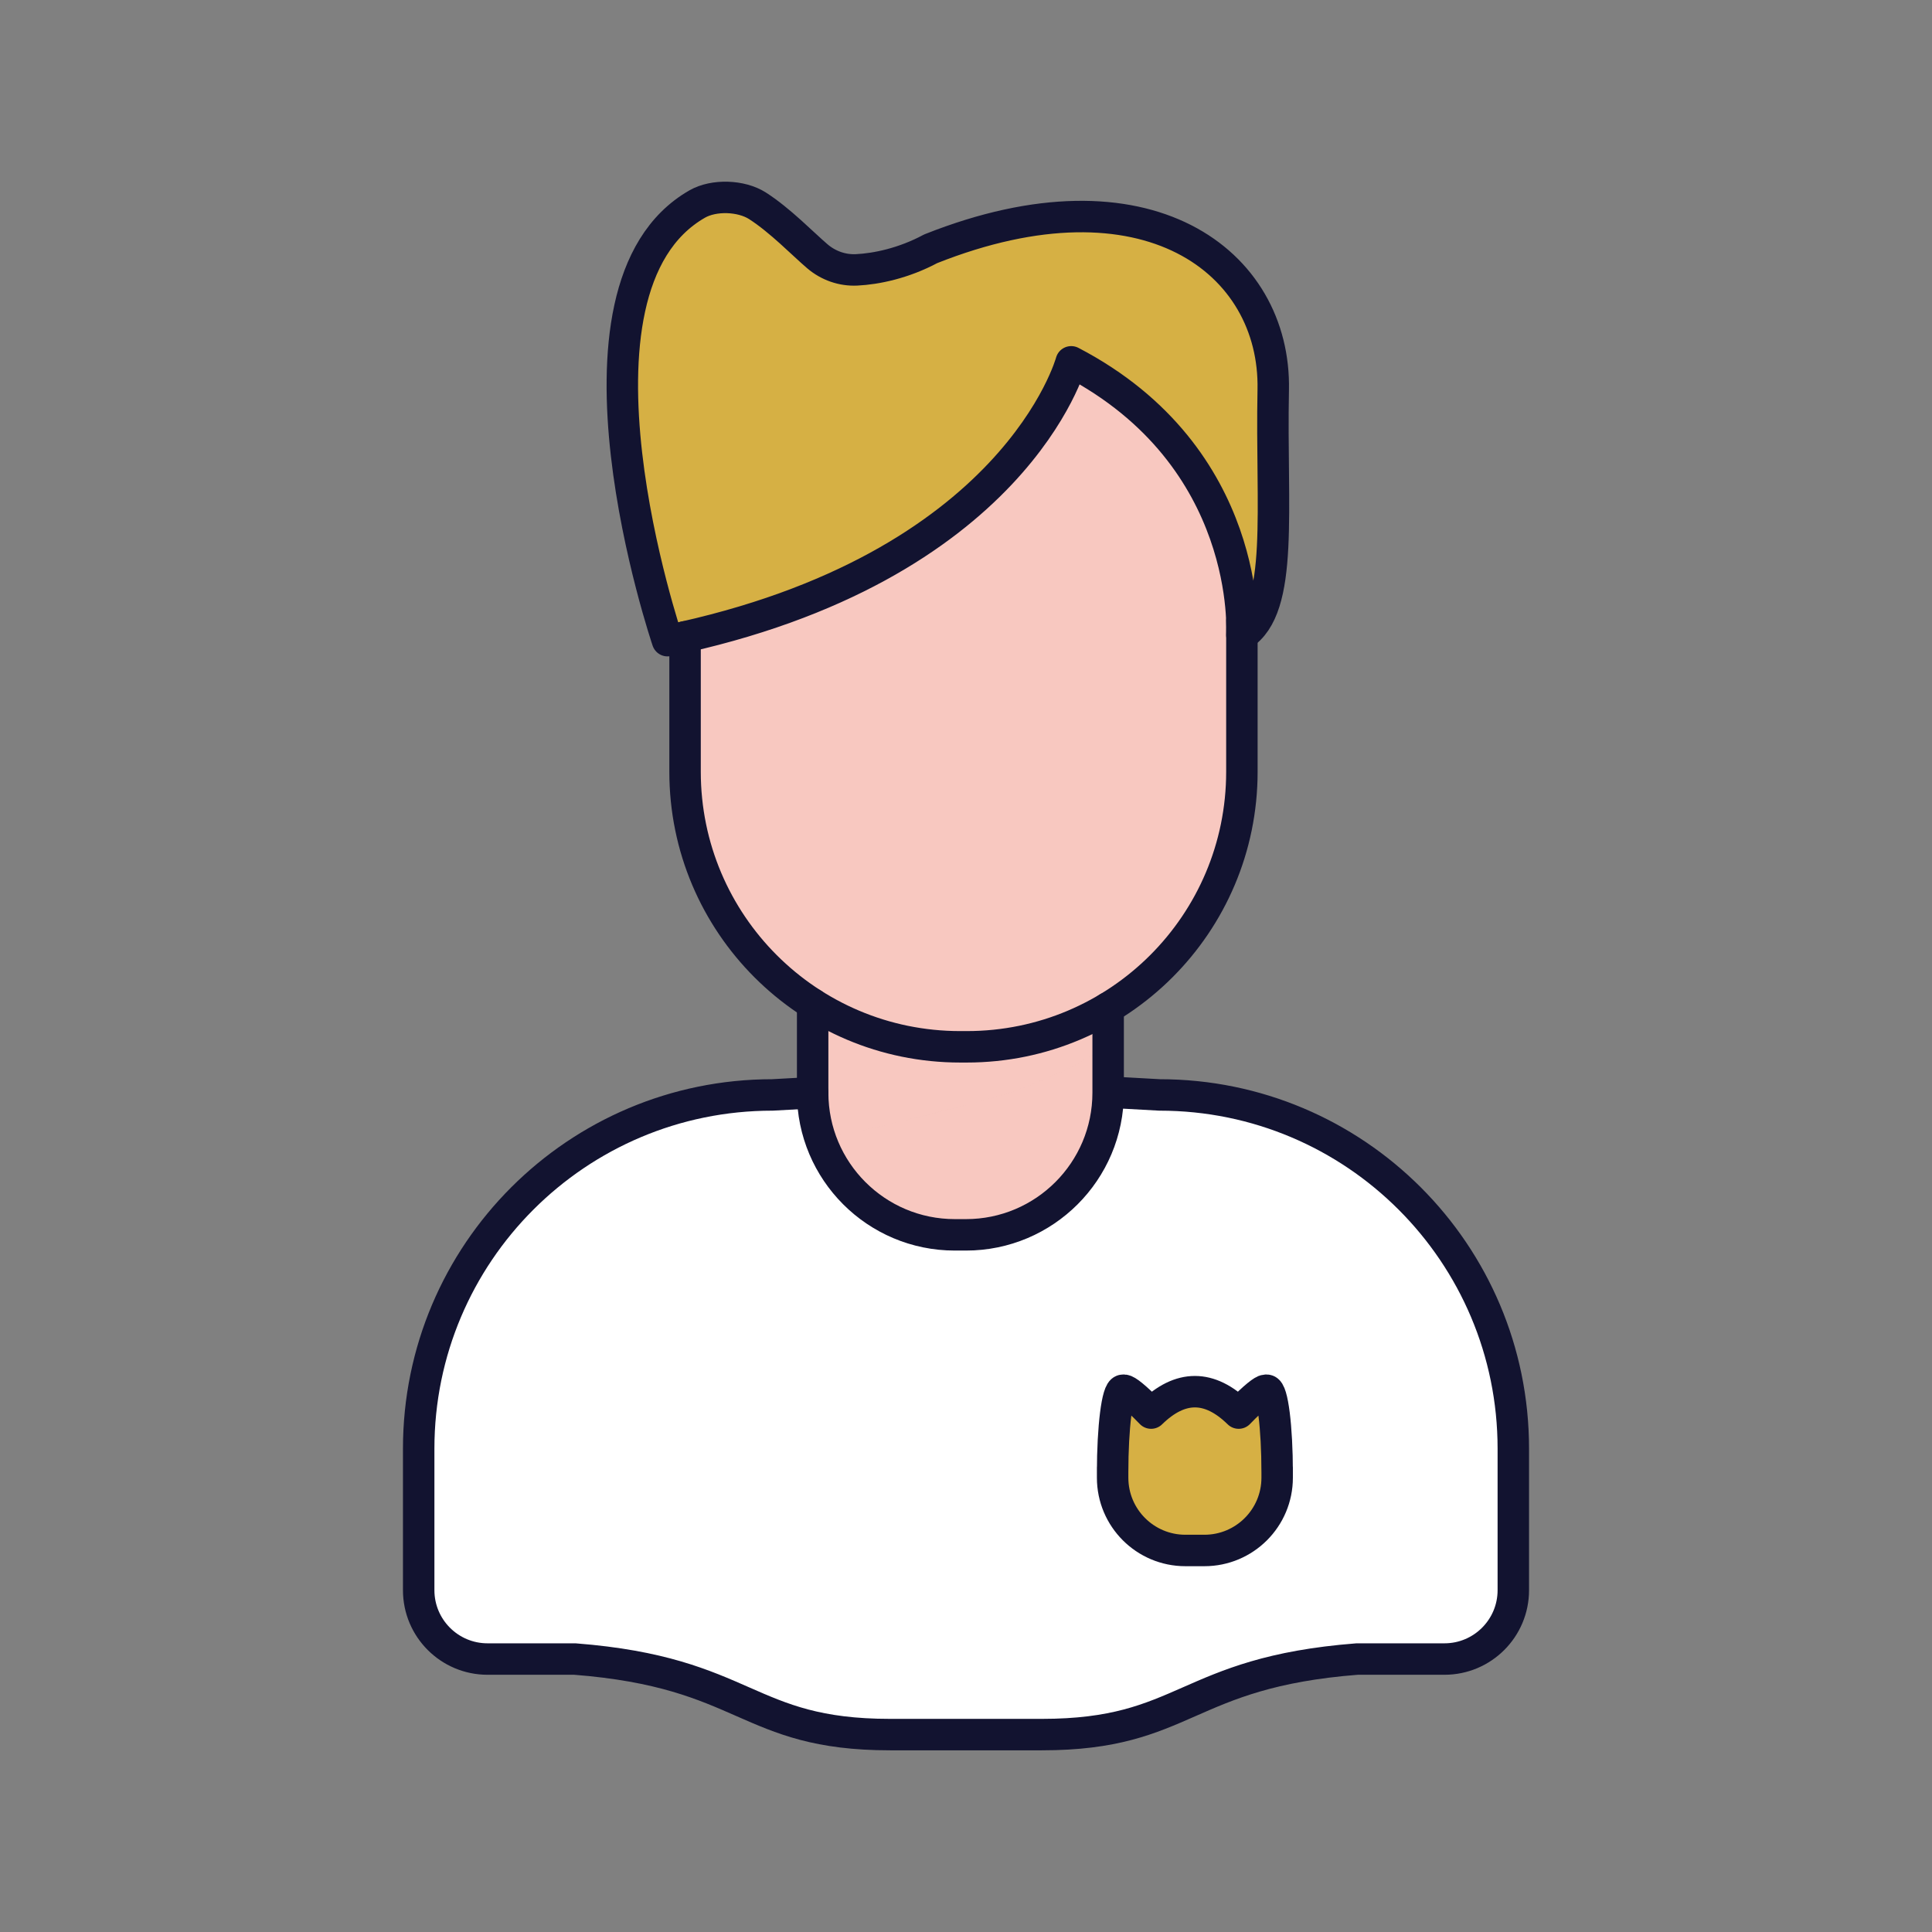 <svg xmlns="http://www.w3.org/2000/svg" width="430" height="430" style="width:100%;height:100%;transform:translate3d(0,0,0);content-visibility:visible" viewBox="0 0 430 430"><rect x="0" y="0" width="430" height="430" fill="#808080" stroke="none"/><defs><filter id="a" width="100%" height="100%" x="0%" y="0%" filterUnits="objectBoundingBox"></filter><filter id="c" width="100%" height="100%" x="0%" y="0%" filterUnits="objectBoundingBox"></filter><filter id="e" width="100%" height="100%" x="0%" y="0%" filterUnits="objectBoundingBox"></filter><filter id="g" width="100%" height="100%" x="0%" y="0%" filterUnits="objectBoundingBox"></filter><filter id="i" width="100%" height="100%" x="0%" y="0%" filterUnits="objectBoundingBox"></filter><filter id="k" width="100%" height="100%" x="0%" y="0%" filterUnits="objectBoundingBox"></filter><filter id="m" width="100%" height="100%" x="0%" y="0%" filterUnits="objectBoundingBox"></filter><filter id="o" width="100%" height="100%" x="0%" y="0%" filterUnits="objectBoundingBox"></filter><filter id="q" width="100%" height="100%" x="0%" y="0%" filterUnits="objectBoundingBox"></filter><filter id="s" width="100%" height="100%" x="0%" y="0%" filterUnits="objectBoundingBox"></filter><path id="b" style="display:none"></path><path id="d" style="display:none"></path><path id="f" fill="#F8C8C0" d="m29-118.904 33 28.135-.034 76.954c0 33.806-27.413 61.219-61.219 61.219H-.747c-33.806 0-61.219-27.413-61.219-61.219l.034-76.528" class="secondary" style="display:block" transform="translate(234.439 185.582)"></path><path id="h" fill="#FFF" d="m35.264-97.12 8.968.498c43.48 0 92.355 52.67 92.355 96.15V31.04c0 8.459-6.861 15.321-15.32 15.321h-19.43C63.35 49.35 49.07 71.432 16.898 71.432h-33.796c-32.172 0-31.679-13.826-70.166-16.815h-19.43c-8.459 0-15.321-6.861-15.321-15.32V7.785c0-43.48 35.239-78.719 78.719-78.719l8.968-.498" class="tertiary" style="display:block" transform="matrix(.88 0 0 1 225 324.631)"></path><path id="j" class="secondary" style="display:none"></path><path id="l" class="tertiary" style="display:none"></path><path id="n" class="secondary" style="display:none"></path><path id="p" class="tertiary" style="display:none"></path><path id="r" class="secondary" style="display:none"></path><path id="t" class="tertiary" style="display:none"></path><mask id="J"><g filter="url(#a)"><path fill="#fff" d="M0 0h430v430H0z" opacity="0"></path><use xmlns:ns1="http://www.w3.org/1999/xlink" ns1:href="#b"></use></g></mask><mask id="I"><g filter="url(#c)"><path fill="#fff" d="M0 0h430v430H0z" opacity="0"></path><use xmlns:ns2="http://www.w3.org/1999/xlink" ns2:href="#d"></use></g></mask><mask id="G"><g filter="url(#e)"><path fill="#fff" d="M0 0h430v430H0z" opacity="0"></path><use xmlns:ns3="http://www.w3.org/1999/xlink" ns3:href="#f"></use></g></mask><mask id="F"><g filter="url(#g)"><path fill="#fff" d="M0 0h430v430H0z" opacity="0"></path><use xmlns:ns4="http://www.w3.org/1999/xlink" ns4:href="#h"></use></g></mask><mask id="D"><g filter="url(#i)"><path fill="#fff" d="M0 0h430v430H0z" opacity="0"></path><use xmlns:ns5="http://www.w3.org/1999/xlink" ns5:href="#j"></use></g></mask><mask id="C"><g filter="url(#k)"><path fill="#fff" d="M0 0h430v430H0z" opacity="0"></path><use xmlns:ns6="http://www.w3.org/1999/xlink" ns6:href="#l"></use></g></mask><mask id="A"><g filter="url(#m)"><path fill="#fff" d="M0 0h430v430H0z" opacity="0"></path><use xmlns:ns7="http://www.w3.org/1999/xlink" ns7:href="#n"></use></g></mask><mask id="z"><g filter="url(#o)"><path fill="#fff" d="M0 0h430v430H0z" opacity="0"></path><use xmlns:ns8="http://www.w3.org/1999/xlink" ns8:href="#p"></use></g></mask><mask id="x"><g filter="url(#q)"><path fill="#fff" d="M0 0h430v430H0z" opacity="0"></path><use xmlns:ns9="http://www.w3.org/1999/xlink" ns9:href="#r"></use></g></mask><mask id="w"><g filter="url(#s)"><path fill="#fff" d="M0 0h430v430H0z" opacity="0"></path><use xmlns:ns10="http://www.w3.org/1999/xlink" ns10:href="#t"></use></g></mask><clipPath id="u"><path d="M0 0h430v430H0z"></path></clipPath><clipPath id="H"><path d="M0 0h430v430H0z"></path></clipPath><clipPath id="E"><path d="M0 0h430v430H0z"></path></clipPath><clipPath id="B"><path d="M0 0h430v430H0z"></path></clipPath><clipPath id="y"><path d="M0 0h430v430H0z"></path></clipPath><clipPath id="v"><path d="M0 0h430v430H0z"></path></clipPath></defs><g clip-path="url(#u)"><g clip-path="url(#v)" style="display:none"><path class="tertiary" style="display:none"></path><g mask="url(#w)" style="mix-blend-mode:multiply;display:none"><path class="tertiary"></path></g><g style="display:none"><path class="quinary"></path><path class="secondary"></path><path class="secondary" style="mix-blend-mode:multiply"></path></g><path class="secondary" style="display:none"></path><g mask="url(#x)" style="mix-blend-mode:multiply;display:none"><path class="secondary"></path></g><g style="display:none"><path fill="none" class="quaternary"></path><path class="quaternary"></path></g><g fill="none" style="display:none"><path class="primary"></path><path class="primary"></path></g><g fill="none" style="display:none"><path class="primary"></path><path class="primary"></path><path class="primary"></path></g></g><g clip-path="url(#y)" style="display:none"><path class="tertiary" style="display:none"></path><g mask="url(#z)" style="mix-blend-mode:multiply;display:none"><path class="tertiary"></path></g><g style="display:none"><path class="quinary"></path><path class="secondary"></path><path class="secondary" style="mix-blend-mode:multiply"></path></g><path class="secondary" style="display:none"></path><g mask="url(#A)" style="mix-blend-mode:multiply;display:none"><path class="secondary"></path></g><g style="display:none"><path fill="none" class="quaternary"></path><path class="quaternary"></path></g><g fill="none" style="display:none"><path class="primary"></path><path class="primary"></path></g><g fill="none" style="display:none"><path class="primary"></path><path class="primary"></path><path class="primary"></path></g></g><g clip-path="url(#B)" style="display:none"><path class="tertiary" style="display:none"></path><g mask="url(#C)" style="mix-blend-mode:multiply;display:none"><path class="tertiary"></path></g><g style="display:none"><path class="quinary"></path><path class="secondary"></path><path class="secondary" style="mix-blend-mode:multiply"></path></g><path class="secondary" style="display:none"></path><g mask="url(#D)" style="mix-blend-mode:multiply;display:none"><path class="secondary"></path></g><g style="display:none"><path fill="none" class="quaternary"></path><path class="quaternary"></path></g><g fill="none" style="display:none"><path class="primary"></path><path class="primary"></path></g><g fill="none" style="display:none"><path class="primary"></path><path class="primary"></path><path class="primary"></path></g></g><g clip-path="url(#E)" style="display:block"><path fill="#FFF" d="m34.128-71.432 8.968.498c43.48 0 78.719 35.239 78.719 78.719v31.512c0 8.459-6.862 15.32-15.321 15.32h-19.43C48.577 57.606 49.07 71.432 16.898 71.432h-33.796c-32.172 0-31.679-13.826-70.166-16.815h-19.43c-8.459 0-15.321-6.861-15.321-15.32V7.785c0-43.48 35.239-78.719 78.719-78.719l8.968-.498" class="tertiary" style="display:block" transform="translate(215 314.631)"></path><g mask="url(#F)" opacity=".5" style="mix-blend-mode:multiply;display:block"><path fill="#FFF" d="m249.128 243.199 8.968.498c43.48 0 78.719 35.239 78.719 78.719v31.512c0 8.459-6.862 15.32-15.321 15.32h-19.43c-38.487 2.989-37.994 16.815-70.166 16.815h-33.796c-32.172 0-31.679-13.826-70.166-16.815h-19.43c-8.459 0-15.321-6.861-15.321-15.32v-31.512c0-43.48 35.239-78.719 78.719-78.719l8.968-.498" class="tertiary" opacity="1"></path></g><g style="display:block"><path fill="#F8C8C0" d="M180.871 223.457v19.742c0 17.469 14.168 31.636 31.637 31.636H215c17.469 0 31.637-14.167 31.637-31.636v-18.902" class="secondary"></path><path fill="#F8C8C0" d="M-32.883-25.689v19.742c0 3.53.579 6.926 1.647 10.097 11.357-1.871 15.805-3.149 29.33-6.517l2.417-.602c16.951-4.221 27.11-9.89 32.379-13.529l-.007-8.351" class="secondary" opacity=".5" style="mix-blend-mode:multiply" transform="translate(213.754 249.146)"></path><path fill="#D6B044" d="M247.633 327.762c0-10.129 1.036-18.341 2.313-18.341h.244c.546.017 2.38 1.34 6.007 5.086 6.499-6.352 12.996-6.352 19.492 0 3.627-3.746 5.461-5.069 6.007-5.086h.244c1.277 0 2.313 8.212 2.313 18.341v-1.111 2.242c0 8.943-7.249 16.192-16.192 16.192h-4.235c-8.943 0-16.192-7.249-16.192-16.192v-2.242" class="quinary"></path></g><path fill="#F8C8C0" d="m29-118.904 33 28.135-.034 76.954c0 33.806-27.413 61.219-61.219 61.219H-.747c-33.806 0-61.219-27.413-61.219-61.219l.034-76.528" class="secondary" style="display:block" transform="translate(214.439 185.582)"></path><g mask="url(#G)" opacity=".5" style="mix-blend-mode:multiply;display:block"><path fill="#F8C8C0" d="m243.439 66.678 33 28.135-.034 76.954c0 33.806-27.413 61.219-61.219 61.219h-1.494c-33.806 0-61.219-27.413-61.219-61.219l.034-76.528" class="secondary" opacity="1"></path></g><g style="display:block"><path fill="none" stroke="#D6B044" stroke-linecap="round" stroke-linejoin="round" stroke-width="3" d="M276.405 141.312s2.616-39.608-37.989-60.782c0 0-12.393 46.022-89.843 62.061 0 0-26.554-78.193 6.606-97.182 3.715-2.127 9.811-1.91 13.416.398 5.06 3.239 10.136 8.519 13.336 11.244 2.429 2.069 5.541 3.171 8.728 3.015 4.393-.215 10.477-1.475 16.483-4.696 48.052-19.099 76.825 2.881 76.239 31.387-.545 26.527 2.49 48.576-6.976 54.555z" class="quaternary"></path><path fill="#D6B044" d="M276.405 141.312s2.616-39.608-37.989-60.782c0 0-12.393 46.022-89.843 62.061 0 0-26.554-78.193 6.606-97.182 3.715-2.127 9.811-1.91 13.416.398 5.06 3.239 10.136 8.519 13.336 11.244 2.429 2.069 5.541 3.171 8.728 3.015 4.393-.215 10.477-1.475 16.483-4.696 48.052-19.099 76.825 2.881 76.239 31.387-.545 26.527 2.49 48.576-6.976 54.555z" class="quaternary"></path></g><g fill="none" stroke="#121330" stroke-linecap="round" stroke-linejoin="round" stroke-width="7" style="display:block"><path d="M276.405 138.178v33.589c0 33.806-27.413 61.219-61.219 61.219h-1.494c-33.806 0-61.219-27.413-61.219-61.219v-30.028" class="primary"></path><path d="M276.405 141.312s2.616-39.608-37.989-60.782c0 0-12.393 46.022-89.843 62.061 0 0-26.554-78.193 6.606-97.182 3.715-2.127 9.811-1.91 13.416.398 5.06 3.239 10.136 8.519 13.336 11.244 2.429 2.069 5.541 3.171 8.728 3.015 4.393-.215 10.477-1.475 16.483-4.696 48.052-19.099 76.825 2.881 76.239 31.387-.545 26.527 2.49 48.576-6.976 54.555z" class="primary"></path></g><g fill="none" stroke="#121330" stroke-linecap="round" stroke-linejoin="round" stroke-width="7" style="display:block"><path d="M180.871 223.457v19.742c0 17.469 14.168 31.636 31.637 31.636H215c17.469 0 31.637-14.167 31.637-31.636v-18.902m.996 103.465s0 0 0 0c0-10.129 1.036-18.341 2.313-18.341h.244c.546.017 2.38 1.34 6.007 5.086 6.499-6.352 12.996-6.352 19.492 0 3.627-3.746 5.461-5.069 6.007-5.086h.244c1.277 0 2.313 8.212 2.313 18.341 0 0 0 0 0 0v-1.111 2.242c0 8.943-7.249 16.192-16.192 16.192h-4.235c-8.943 0-16.192-7.249-16.192-16.192v-2.242" class="primary"></path><path d="m249.128 243.199 8.968.498c43.48 0 78.719 35.239 78.719 78.719v31.512c0 8.459-6.862 15.32-15.321 15.32h-19.43c-38.487 2.989-37.994 16.815-70.166 16.815h-33.796c-32.172 0-31.679-13.826-70.166-16.815h-19.43c-8.459 0-15.321-6.861-15.321-15.32v-31.512c0-43.48 35.239-78.719 78.719-78.719l8.968-.498" class="primary"></path></g></g><g clip-path="url(#H)" style="display:none"><path class="tertiary" style="display:none"></path><g mask="url(#I)" style="mix-blend-mode:multiply;display:none"><path class="tertiary"></path></g><path class="quinary" style="display:none"></path><path class="secondary" style="display:none"></path><path class="secondary" style="mix-blend-mode:multiply;display:none"></path><path class="secondary" style="display:none"></path><g mask="url(#J)" style="mix-blend-mode:multiply;display:none"><path class="secondary"></path></g><g style="display:none"><path fill="none" class="quaternary"></path><path class="quaternary"></path></g><g fill="none" style="display:none"><path class="primary"></path><path class="primary"></path></g><g fill="none" style="display:none"><path class="primary"></path><path class="primary"></path><path class="primary"></path></g></g></g></svg>